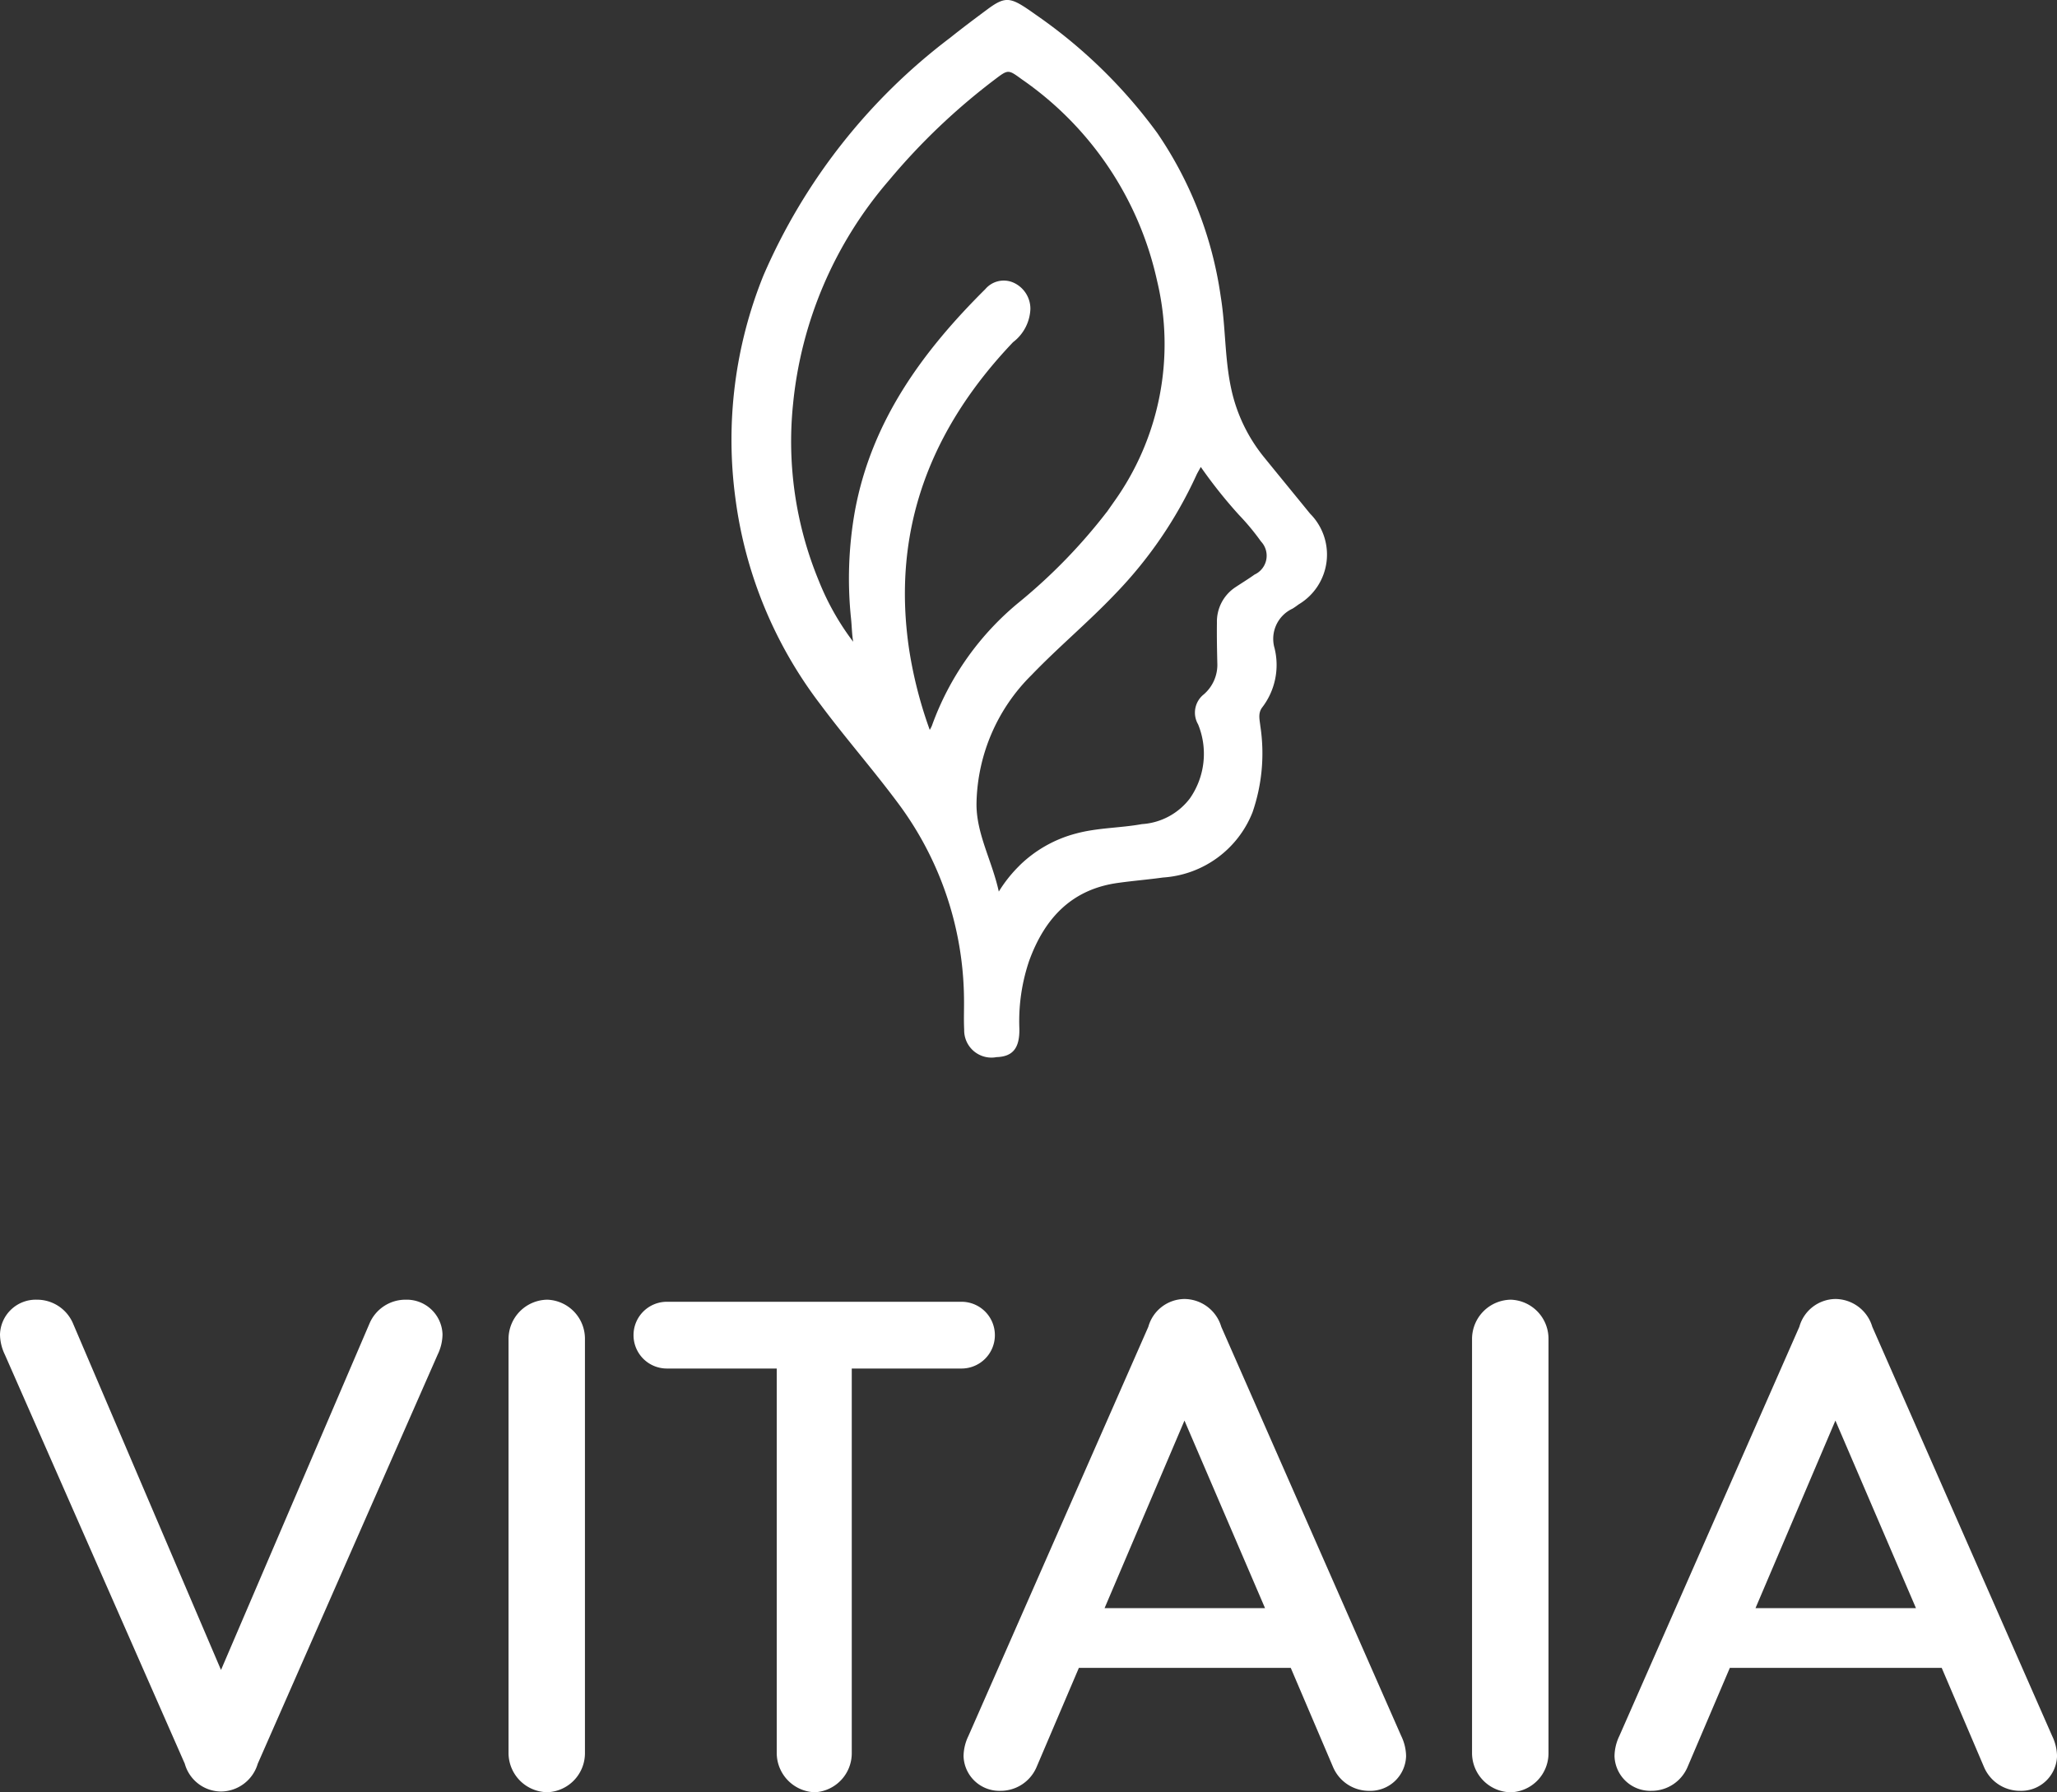<svg xmlns="http://www.w3.org/2000/svg" width="114.908" height="100.121" viewBox="0 0 114.908 100.121">
  <rect x="0" y="0" width="114.908" height="100.121" fill="#333333" stroke="none"/>
  <g id="Gruppe_16" data-name="Gruppe 16" transform="translate(-373 -225.221)">
    <path id="Pfad_243" data-name="Pfad 243" d="M402.229,136.232a28.35,28.35,0,0,1,6.792,6.608,21.514,21.514,0,0,1,3.549,9.129c.283,1.722.217,3.479.593,5.189a9.076,9.076,0,0,0,1.844,3.82c.849,1.047,1.706,2.088,2.556,3.134a3.238,3.238,0,0,1-.636,5.069c-.113.084-.227.167-.348.24a1.86,1.86,0,0,0-1,2.206,3.9,3.9,0,0,1-.693,3.314c-.244.329-.139.68-.1,1.042a10.105,10.105,0,0,1-.437,4.812,5.78,5.78,0,0,1-5,3.644c-.833.116-1.673.183-2.507.3-2.615.357-4.117,2-4.973,4.359a10.5,10.5,0,0,0-.545,3.792c.018,1.089-.372,1.553-1.275,1.583a1.524,1.524,0,0,1-1.808-1.536c-.03-.582,0-1.167-.01-1.751a18.537,18.537,0,0,0-3.715-10.942c-1.381-1.854-2.91-3.6-4.291-5.453a24.068,24.068,0,0,1-4.761-11.518A24.481,24.481,0,0,1,387.03,150.8a33.088,33.088,0,0,1,10.436-13.279c.675-.541,1.369-1.059,2.063-1.575.933-.694,1.248-.7,2.218-.049.151.1.3.206.482.335m3.979,27.79c.127-.181.255-.361.381-.543a15.134,15.134,0,0,0,2.426-12.38,18.5,18.5,0,0,0-7.559-11.253c-.752-.549-.755-.555-1.488,0a36.009,36.009,0,0,0-5.931,5.651,22.459,22.459,0,0,0-5.356,12.5,20.367,20.367,0,0,0,1.437,9.862,14.522,14.522,0,0,0,1.922,3.409c-.071-.426-.075-.845-.116-1.261a21.49,21.49,0,0,1,.216-6.057c.928-5.011,3.771-8.894,7.283-12.382a1.347,1.347,0,0,1,1.546-.372,1.6,1.6,0,0,1,.971,1.477,2.451,2.451,0,0,1-.968,1.86c-4.605,4.836-6.814,10.482-5.8,17.208a23.966,23.966,0,0,0,1.146,4.452,2.271,2.271,0,0,0,.117-.226,15.837,15.837,0,0,1,4.93-6.952,30.813,30.813,0,0,0,4.84-4.994m-4.881,19.756a7.07,7.07,0,0,1,3.165-1.795c1.205-.327,2.463-.305,3.684-.526a3.652,3.652,0,0,0,2.677-1.437,4.352,4.352,0,0,0,.458-4.136,1.3,1.3,0,0,1,.316-1.673,2.182,2.182,0,0,0,.757-1.771c-.016-.744-.032-1.488-.021-2.232a2.3,2.3,0,0,1,1.046-1.993c.352-.234.713-.453,1.058-.7a1.158,1.158,0,0,0,.357-1.848,13.23,13.23,0,0,0-1.231-1.484,27,27,0,0,1-2.132-2.678c-.116.216-.189.332-.245.456a23.743,23.743,0,0,1-4.538,6.64c-1.5,1.577-3.173,2.968-4.677,4.534a10.335,10.335,0,0,0-3.068,7.132c-.031,1.706.864,3.212,1.245,4.959A7.615,7.615,0,0,1,401.326,183.778Z" transform="translate(28.62 89.803)" fill="#fff"/>
    <path id="Pfad_244" data-name="Pfad 244" d="M24.274-32.345a2.182,2.182,0,0,0-2.018,1.319l-8.3,19.365L5.685-31.026a2.182,2.182,0,0,0-2.018-1.319A2,2,0,0,0,1.61-30.4a2.672,2.672,0,0,0,.272,1.125L11.933-6.422A2.118,2.118,0,0,0,13.951-4.87a2.162,2.162,0,0,0,2.057-1.552L26.059-29.279A2.672,2.672,0,0,0,26.33-30.4,2,2,0,0,0,24.274-32.345Zm7.917,0a2.195,2.195,0,0,0-2.173,2.173V-7A2.195,2.195,0,0,0,32.19-4.831,2.181,2.181,0,0,0,34.286-7V-30.172A2.181,2.181,0,0,0,32.19-32.345Zm23.129.116H38.865A1.863,1.863,0,0,0,37-30.366,1.863,1.863,0,0,0,38.865-28.5H45v21.46a2.2,2.2,0,0,0,2.134,2.212,2.184,2.184,0,0,0,2.057-2.212V-28.5h6.132a1.863,1.863,0,0,0,1.863-1.863A1.863,1.863,0,0,0,55.319-32.229ZM79.885-7.974,69.833-30.832a2.162,2.162,0,0,0-2.057-1.552,2.118,2.118,0,0,0-2.018,1.552L55.708-7.974a2.672,2.672,0,0,0-.272,1.125,2,2,0,0,0,2.057,1.94,2.182,2.182,0,0,0,2.018-1.319l2.367-5.549H73.714l2.367,5.549A2.182,2.182,0,0,0,78.1-4.908a2,2,0,0,0,2.057-1.94A2.672,2.672,0,0,0,79.885-7.974ZM63.314-15.115l4.463-10.478,4.5,10.478Zm22.7-17.23a2.195,2.195,0,0,0-2.173,2.173V-7a2.195,2.195,0,0,0,2.173,2.173A2.181,2.181,0,0,0,88.112-7V-30.172A2.181,2.181,0,0,0,86.016-32.345ZM116.247-7.974,106.2-30.832a2.162,2.162,0,0,0-2.057-1.552,2.118,2.118,0,0,0-2.018,1.552L92.07-7.974A2.672,2.672,0,0,0,91.8-6.849a2,2,0,0,0,2.057,1.94,2.182,2.182,0,0,0,2.018-1.319l2.367-5.549h11.836l2.367,5.549a2.182,2.182,0,0,0,2.018,1.319,2,2,0,0,0,2.057-1.94A2.672,2.672,0,0,0,116.247-7.974ZM99.676-15.115l4.463-10.478,4.5,10.478Z" transform="translate(371.39 330.172)" fill="#fff"/>
  </g>
</svg>
